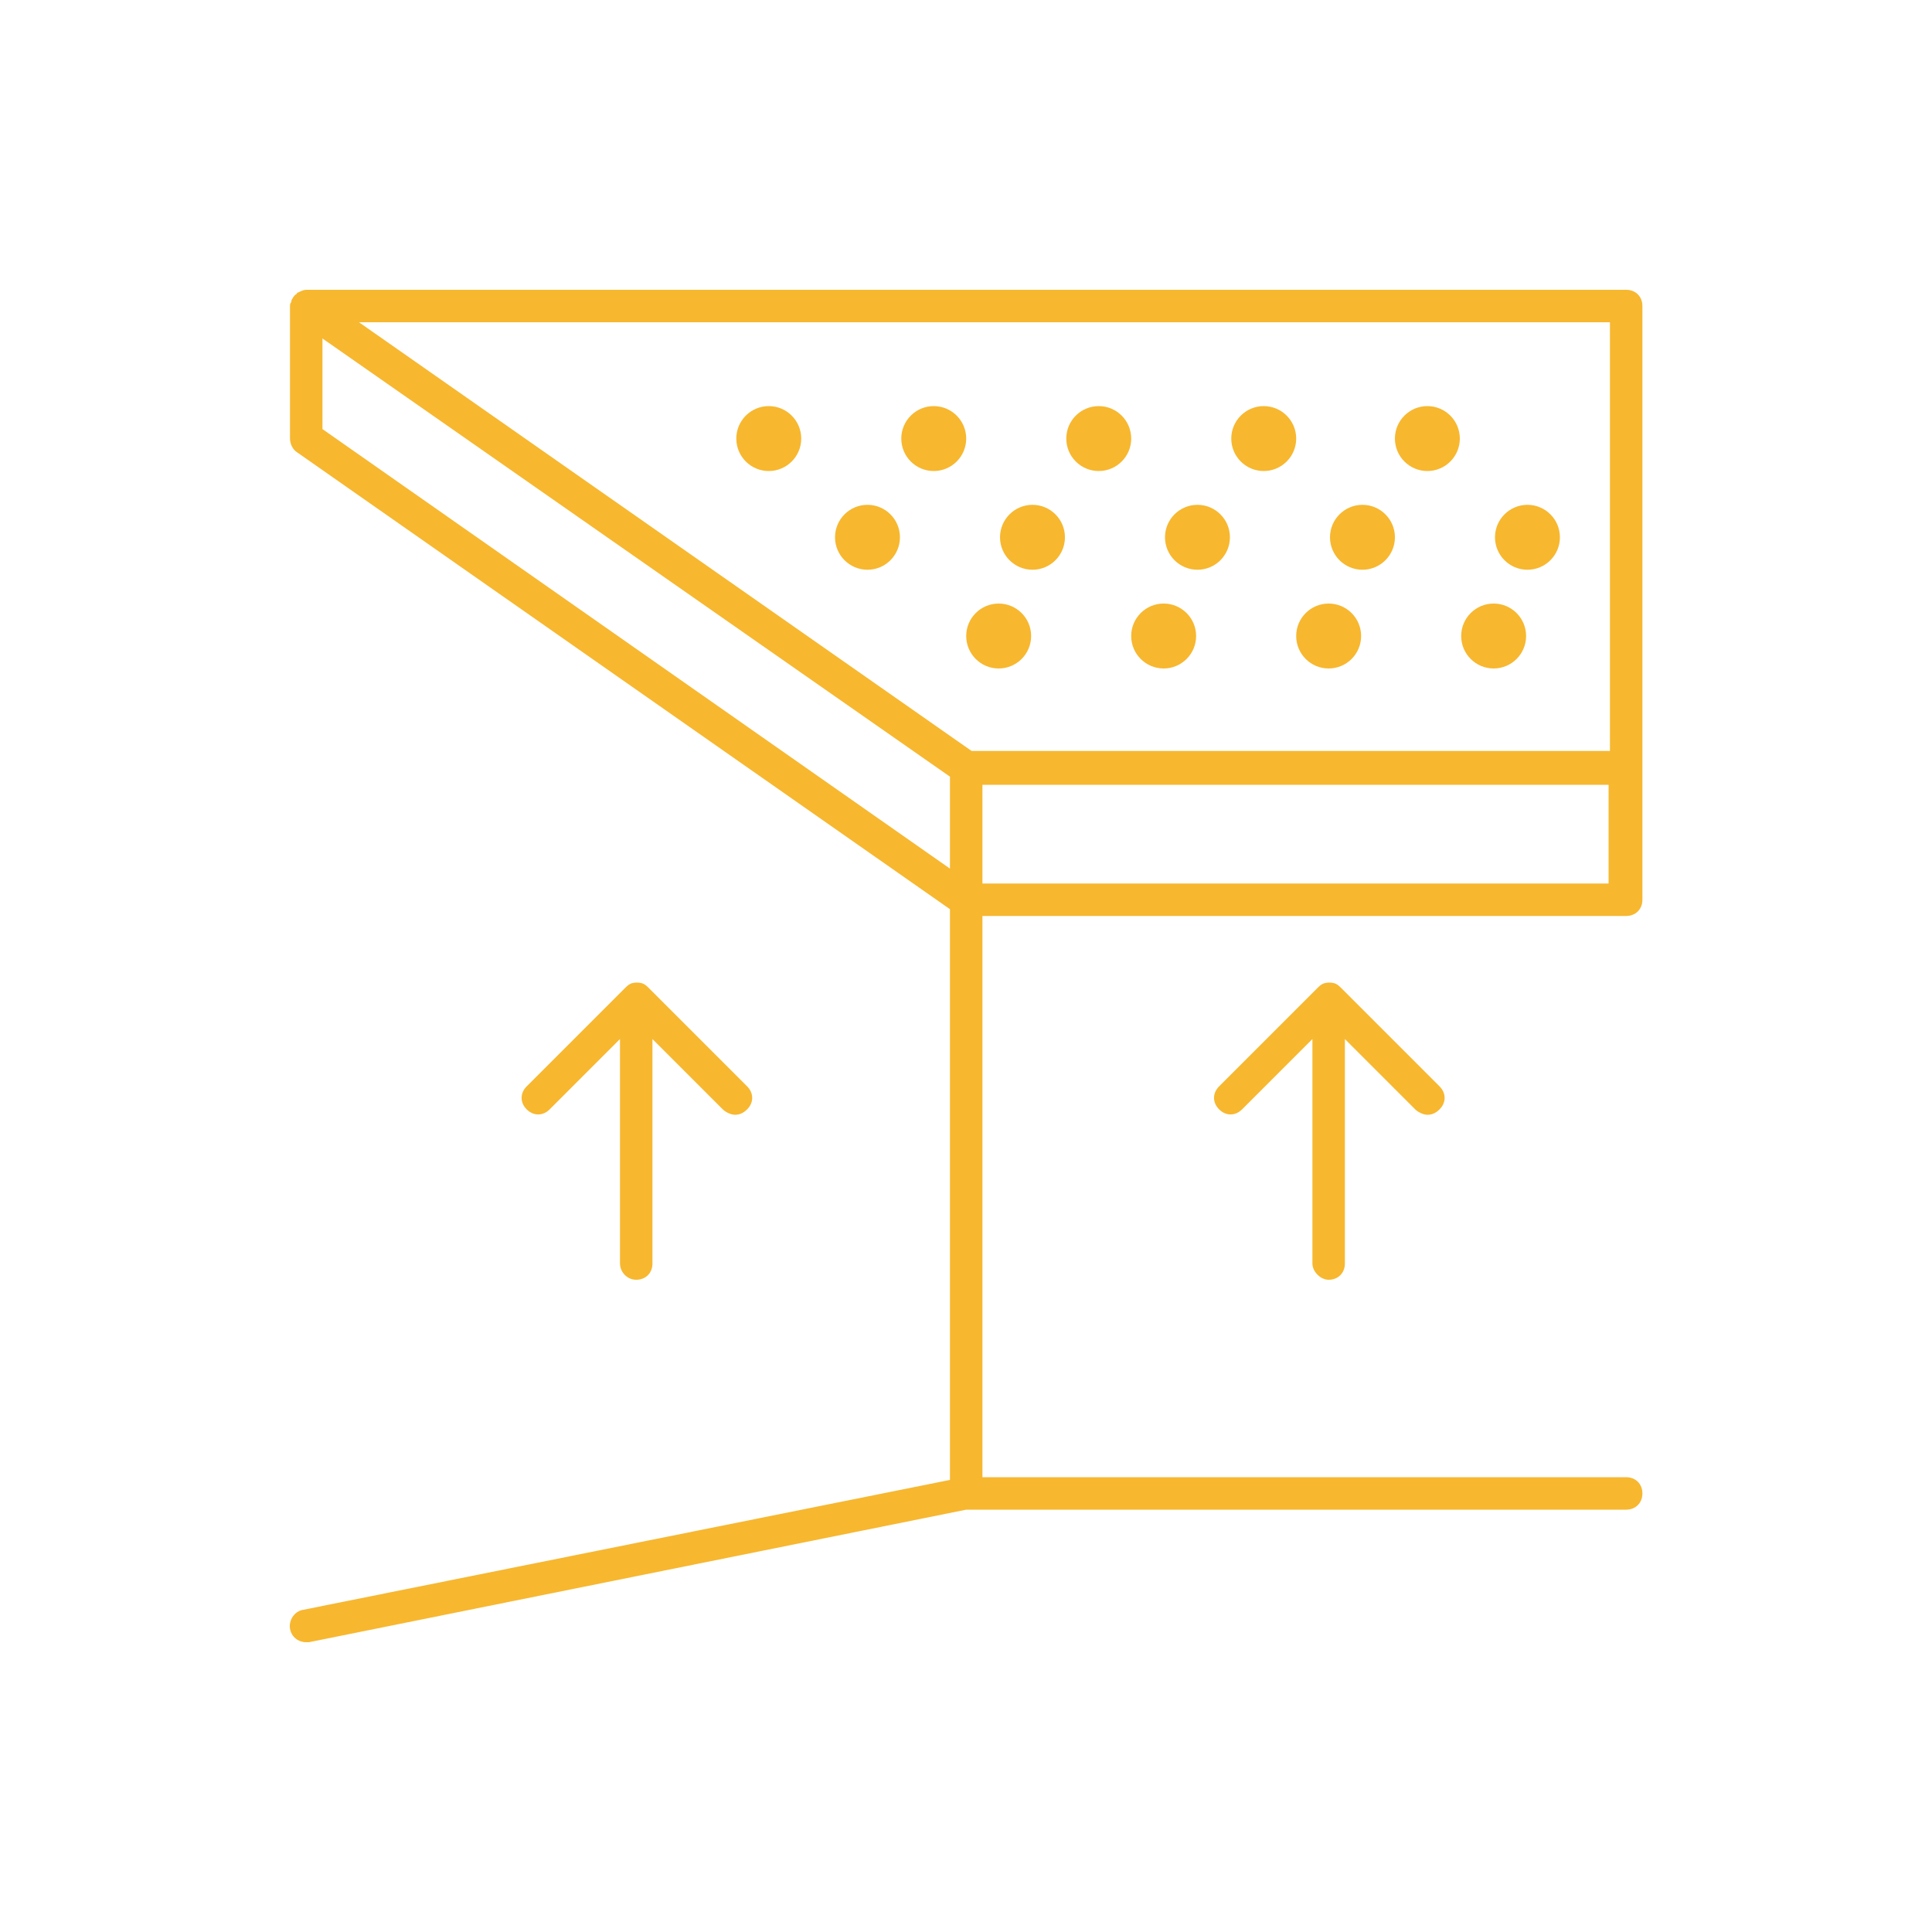 <svg width="500" height="500" viewBox="0 0 500 500" fill="none" xmlns="http://www.w3.org/2000/svg">
<path d="M420.853 75H79.253C78.553 75 77.853 75.35 77.153 75.7C77.153 75.7 76.803 75.7 76.803 76.05C76.103 76.4 75.753 77.1 75.403 77.8V78.15C75.053 78.5 75.053 78.85 75.053 79.2V113.5C75.053 114.9 75.753 116.3 76.803 117L245.853 235.3V383L78.553 416.6C76.103 416.95 74.703 419.4 75.053 421.5C75.403 423.6 77.153 425 79.253 425C79.603 425 79.953 425 79.953 425L250.053 390.7H420.853C423.303 390.7 425.053 388.95 425.053 386.5C425.053 384.05 423.303 382.3 420.853 382.3H254.253V237.05H420.853C423.303 237.05 425.053 235.3 425.053 232.85V198.55V79.2C425.053 76.75 423.303 75 420.853 75ZM416.653 83.4V194.35H251.453L92.903 83.4H416.653ZM83.453 111.05V87.6L245.853 201V224.8L83.453 111.05ZM254.253 228.65V203.1H416.303V228.65H254.253Z" fill="#F7B72F"/>
<path d="M198.955 121.9C203.594 121.9 207.355 118.14 207.355 113.5C207.355 108.861 203.594 105.1 198.955 105.1C194.316 105.1 190.555 108.861 190.555 113.5C190.555 118.14 194.316 121.9 198.955 121.9Z" fill="#F7B72F"/>
<path d="M241.652 121.9C246.291 121.9 250.052 118.14 250.052 113.5C250.052 108.861 246.291 105.1 241.652 105.1C237.013 105.1 233.252 108.861 233.252 113.5C233.252 118.14 237.013 121.9 241.652 121.9Z" fill="#F7B72F"/>
<path d="M284.353 121.9C288.992 121.9 292.753 118.14 292.753 113.5C292.753 108.861 288.992 105.1 284.353 105.1C279.714 105.1 275.953 108.861 275.953 113.5C275.953 118.14 279.714 121.9 284.353 121.9Z" fill="#F7B72F"/>
<path d="M327.053 121.9C331.693 121.9 335.453 118.14 335.453 113.5C335.453 108.861 331.693 105.1 327.053 105.1C322.414 105.1 318.653 108.861 318.653 113.5C318.653 118.14 322.414 121.9 327.053 121.9Z" fill="#F7B72F"/>
<path d="M369.402 121.9C374.041 121.9 377.802 118.14 377.802 113.5C377.802 108.861 374.041 105.1 369.402 105.1C364.763 105.1 361.002 108.861 361.002 113.5C361.002 118.14 364.763 121.9 369.402 121.9Z" fill="#F7B72F"/>
<path d="M224.504 147.449C229.143 147.449 232.904 143.689 232.904 139.049C232.904 134.41 229.143 130.649 224.504 130.649C219.864 130.649 216.104 134.41 216.104 139.049C216.104 143.689 219.864 147.449 224.504 147.449Z" fill="#F7B72F"/>
<path d="M267.205 147.449C271.844 147.449 275.605 143.689 275.605 139.049C275.605 134.41 271.844 130.649 267.205 130.649C262.566 130.649 258.805 134.41 258.805 139.049C258.805 143.689 262.566 147.449 267.205 147.449Z" fill="#F7B72F"/>
<path d="M309.902 147.449C314.541 147.449 318.302 143.689 318.302 139.049C318.302 134.41 314.541 130.649 309.902 130.649C305.263 130.649 301.502 134.41 301.502 139.049C301.502 143.689 305.263 147.449 309.902 147.449Z" fill="#F7B72F"/>
<path d="M352.603 147.449C357.242 147.449 361.003 143.689 361.003 139.049C361.003 134.41 357.242 130.649 352.603 130.649C347.964 130.649 344.203 134.41 344.203 139.049C344.203 143.689 347.964 147.449 352.603 147.449Z" fill="#F7B72F"/>
<path d="M395.303 147.449C399.943 147.449 403.703 143.689 403.703 139.049C403.703 134.41 399.943 130.649 395.303 130.649C390.664 130.649 386.903 134.41 386.903 139.049C386.903 143.689 390.664 147.449 395.303 147.449Z" fill="#F7B72F"/>
<path d="M258.455 173C263.094 173 266.855 169.239 266.855 164.6C266.855 159.961 263.094 156.2 258.455 156.2C253.816 156.2 250.055 159.961 250.055 164.6C250.055 169.239 253.816 173 258.455 173Z" fill="#F7B72F"/>
<path d="M301.152 173C305.791 173 309.552 169.239 309.552 164.6C309.552 159.961 305.791 156.2 301.152 156.2C296.513 156.2 292.752 159.961 292.752 164.6C292.752 169.239 296.513 173 301.152 173Z" fill="#F7B72F"/>
<path d="M343.853 173C348.492 173 352.253 169.239 352.253 164.6C352.253 159.961 348.492 156.2 343.853 156.2C339.214 156.2 335.453 159.961 335.453 164.6C335.453 169.239 339.214 173 343.853 173Z" fill="#F7B72F"/>
<path d="M386.553 173C391.193 173 394.953 169.239 394.953 164.6C394.953 159.961 391.193 156.2 386.553 156.2C381.914 156.2 378.153 159.961 378.153 164.6C378.153 169.239 381.914 173 386.553 173Z" fill="#F7B72F"/>
<path d="M164.655 331.201C167.105 331.201 168.855 329.451 168.855 327.001V268.901L187.055 287.101C187.755 287.801 189.155 288.501 190.205 288.501C191.255 288.501 192.305 288.151 193.355 287.101C195.105 285.351 195.105 282.901 193.355 281.151L167.805 255.601C167.455 255.251 167.105 254.901 166.405 254.551C165.355 254.201 164.305 254.201 163.255 254.551C162.555 254.901 162.205 255.251 161.855 255.601L136.305 281.151C134.555 282.901 134.555 285.351 136.305 287.101C138.055 288.851 140.505 288.851 142.255 287.101L160.455 268.901V327.001C160.455 329.101 162.205 331.201 164.655 331.201Z" fill="#F7B72F"/>
<path d="M343.852 331.201C346.302 331.201 348.052 329.451 348.052 327.001V268.901L366.252 287.101C366.952 287.801 368.352 288.501 369.402 288.501C370.452 288.501 371.502 288.151 372.552 287.101C374.302 285.351 374.302 282.901 372.552 281.151L347.002 255.601C346.652 255.251 346.302 254.901 345.602 254.551C344.552 254.201 343.502 254.201 342.452 254.551C341.752 254.901 341.402 255.251 341.052 255.601L315.502 281.151C313.752 282.901 313.752 285.351 315.502 287.101C317.252 288.851 319.702 288.851 321.452 287.101L339.652 268.901V327.001C339.652 329.101 341.752 331.201 343.852 331.201Z" fill="#F7B72F"/>
</svg>
